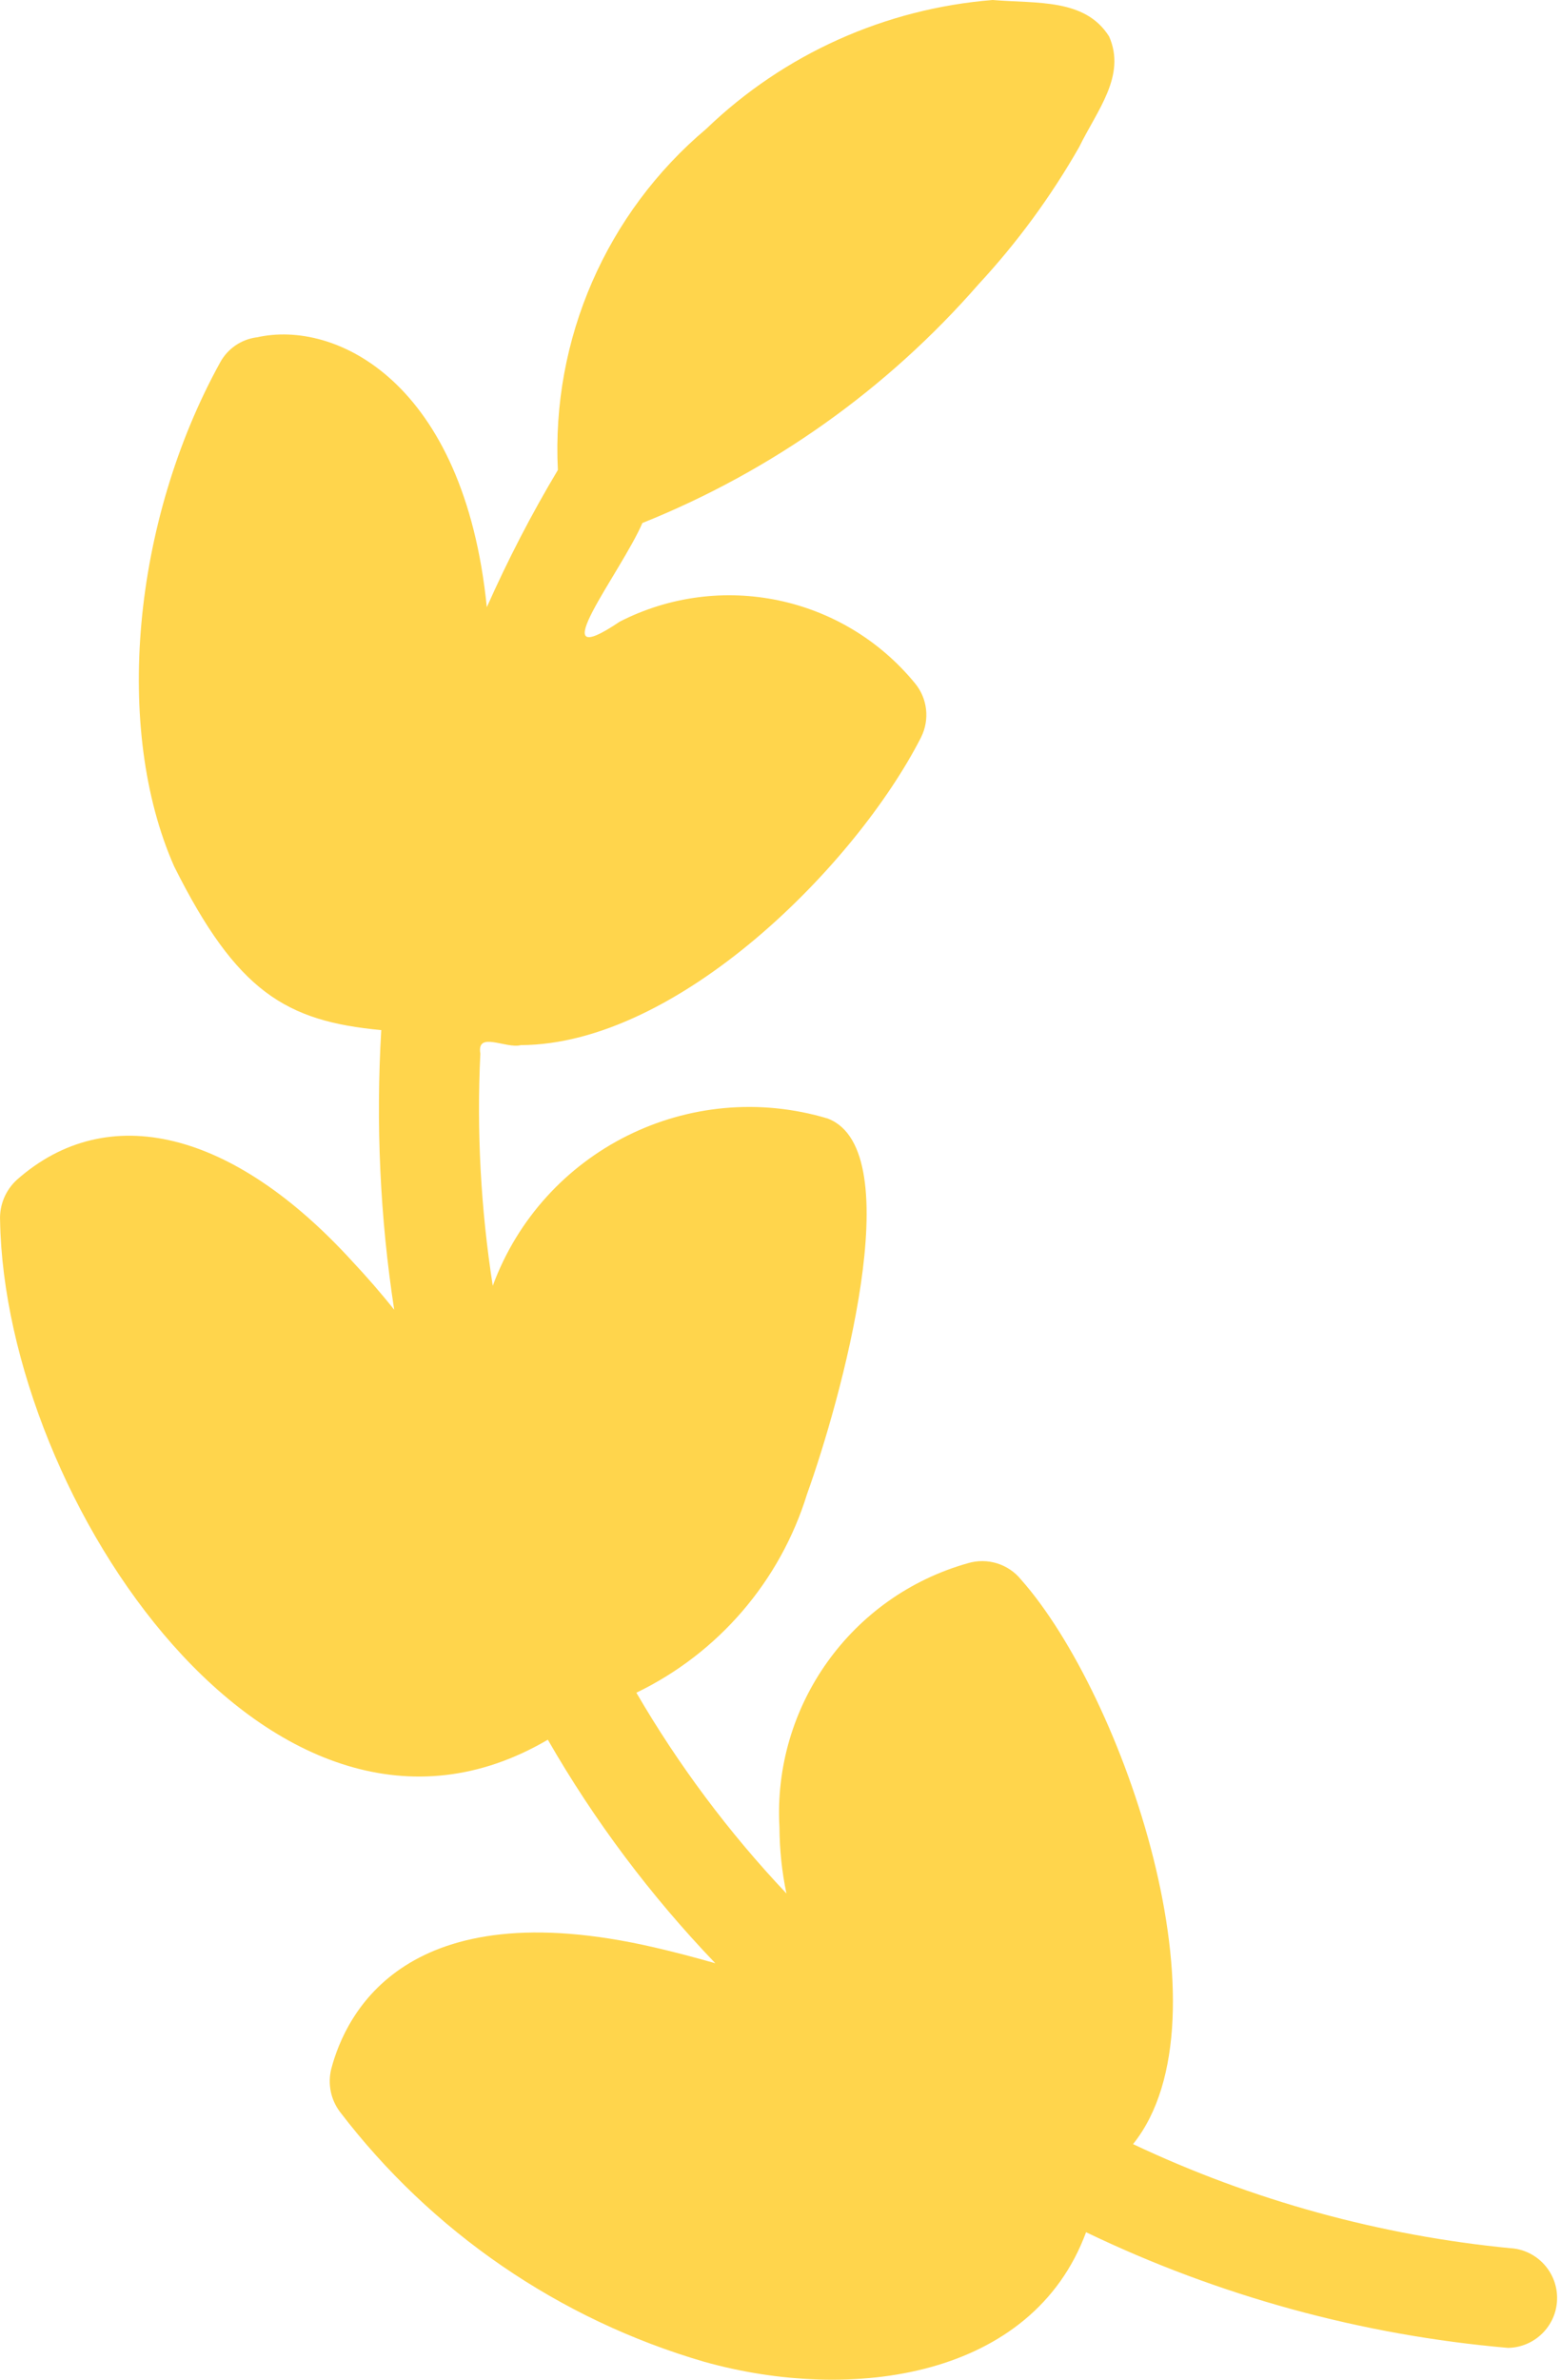 <svg width="21" height="32" viewBox="0 0 21 32" fill="none" xmlns="http://www.w3.org/2000/svg">
<path d="M20.333 30.233C18.569 30.063 16.846 29.59 15.243 28.832C16.598 27.144 15.121 22.806 13.736 21.241C13.565 21.03 13.283 20.943 13.023 21.02C11.449 21.462 10.394 22.94 10.486 24.573C10.488 24.872 10.518 25.168 10.58 25.462C9.805 24.642 9.128 23.736 8.561 22.762C9.665 22.229 10.496 21.261 10.857 20.091C11.3 18.86 12.25 15.474 11.14 15.043L11.139 15.042C9.277 14.482 7.302 15.467 6.629 17.29C6.468 16.257 6.411 15.211 6.462 14.168C6.41 13.859 6.805 14.106 7.007 14.054C9.12 14.044 11.512 11.636 12.391 9.915V9.914C12.51 9.677 12.478 9.392 12.309 9.188C11.345 8.012 9.693 7.667 8.338 8.359C7.246 9.095 8.353 7.702 8.642 7.033C10.382 6.335 11.932 5.235 13.164 3.823C13.684 3.262 14.138 2.643 14.517 1.979C14.762 1.479 15.153 1.018 14.921 0.491C14.598 -0.023 13.954 0.05 13.354 0C11.908 0.116 10.548 0.726 9.503 1.731C8.157 2.864 7.417 4.561 7.505 6.32C7.149 6.915 6.831 7.531 6.549 8.165C6.244 5.134 4.516 4.294 3.453 4.537V4.536C3.245 4.564 3.063 4.688 2.962 4.873C1.778 7.019 1.528 9.806 2.343 11.651C3.187 13.338 3.846 13.732 5.13 13.852L5.129 13.851C5.055 15.107 5.112 16.368 5.303 17.612C5.122 17.384 4.934 17.169 4.738 16.96C3.13 15.197 1.448 14.787 0.229 15.863C0.076 16.002 -0.008 16.202 0.001 16.408C0.063 20.159 3.68 25.557 7.37 23.394C7.996 24.484 8.754 25.493 9.623 26.4C9.342 26.32 9.069 26.248 8.804 26.187C5.459 25.413 4.652 27.076 4.456 27.822C4.407 28.022 4.449 28.23 4.57 28.394C5.804 30.011 7.523 31.191 9.477 31.76C11.462 32.315 13.887 31.978 14.611 30.016V30.017C16.394 30.874 18.316 31.401 20.286 31.572C20.643 31.567 20.935 31.282 20.947 30.925C20.96 30.567 20.689 30.262 20.333 30.232L20.333 30.233Z" fill="#FFD54C"/>
</svg>
